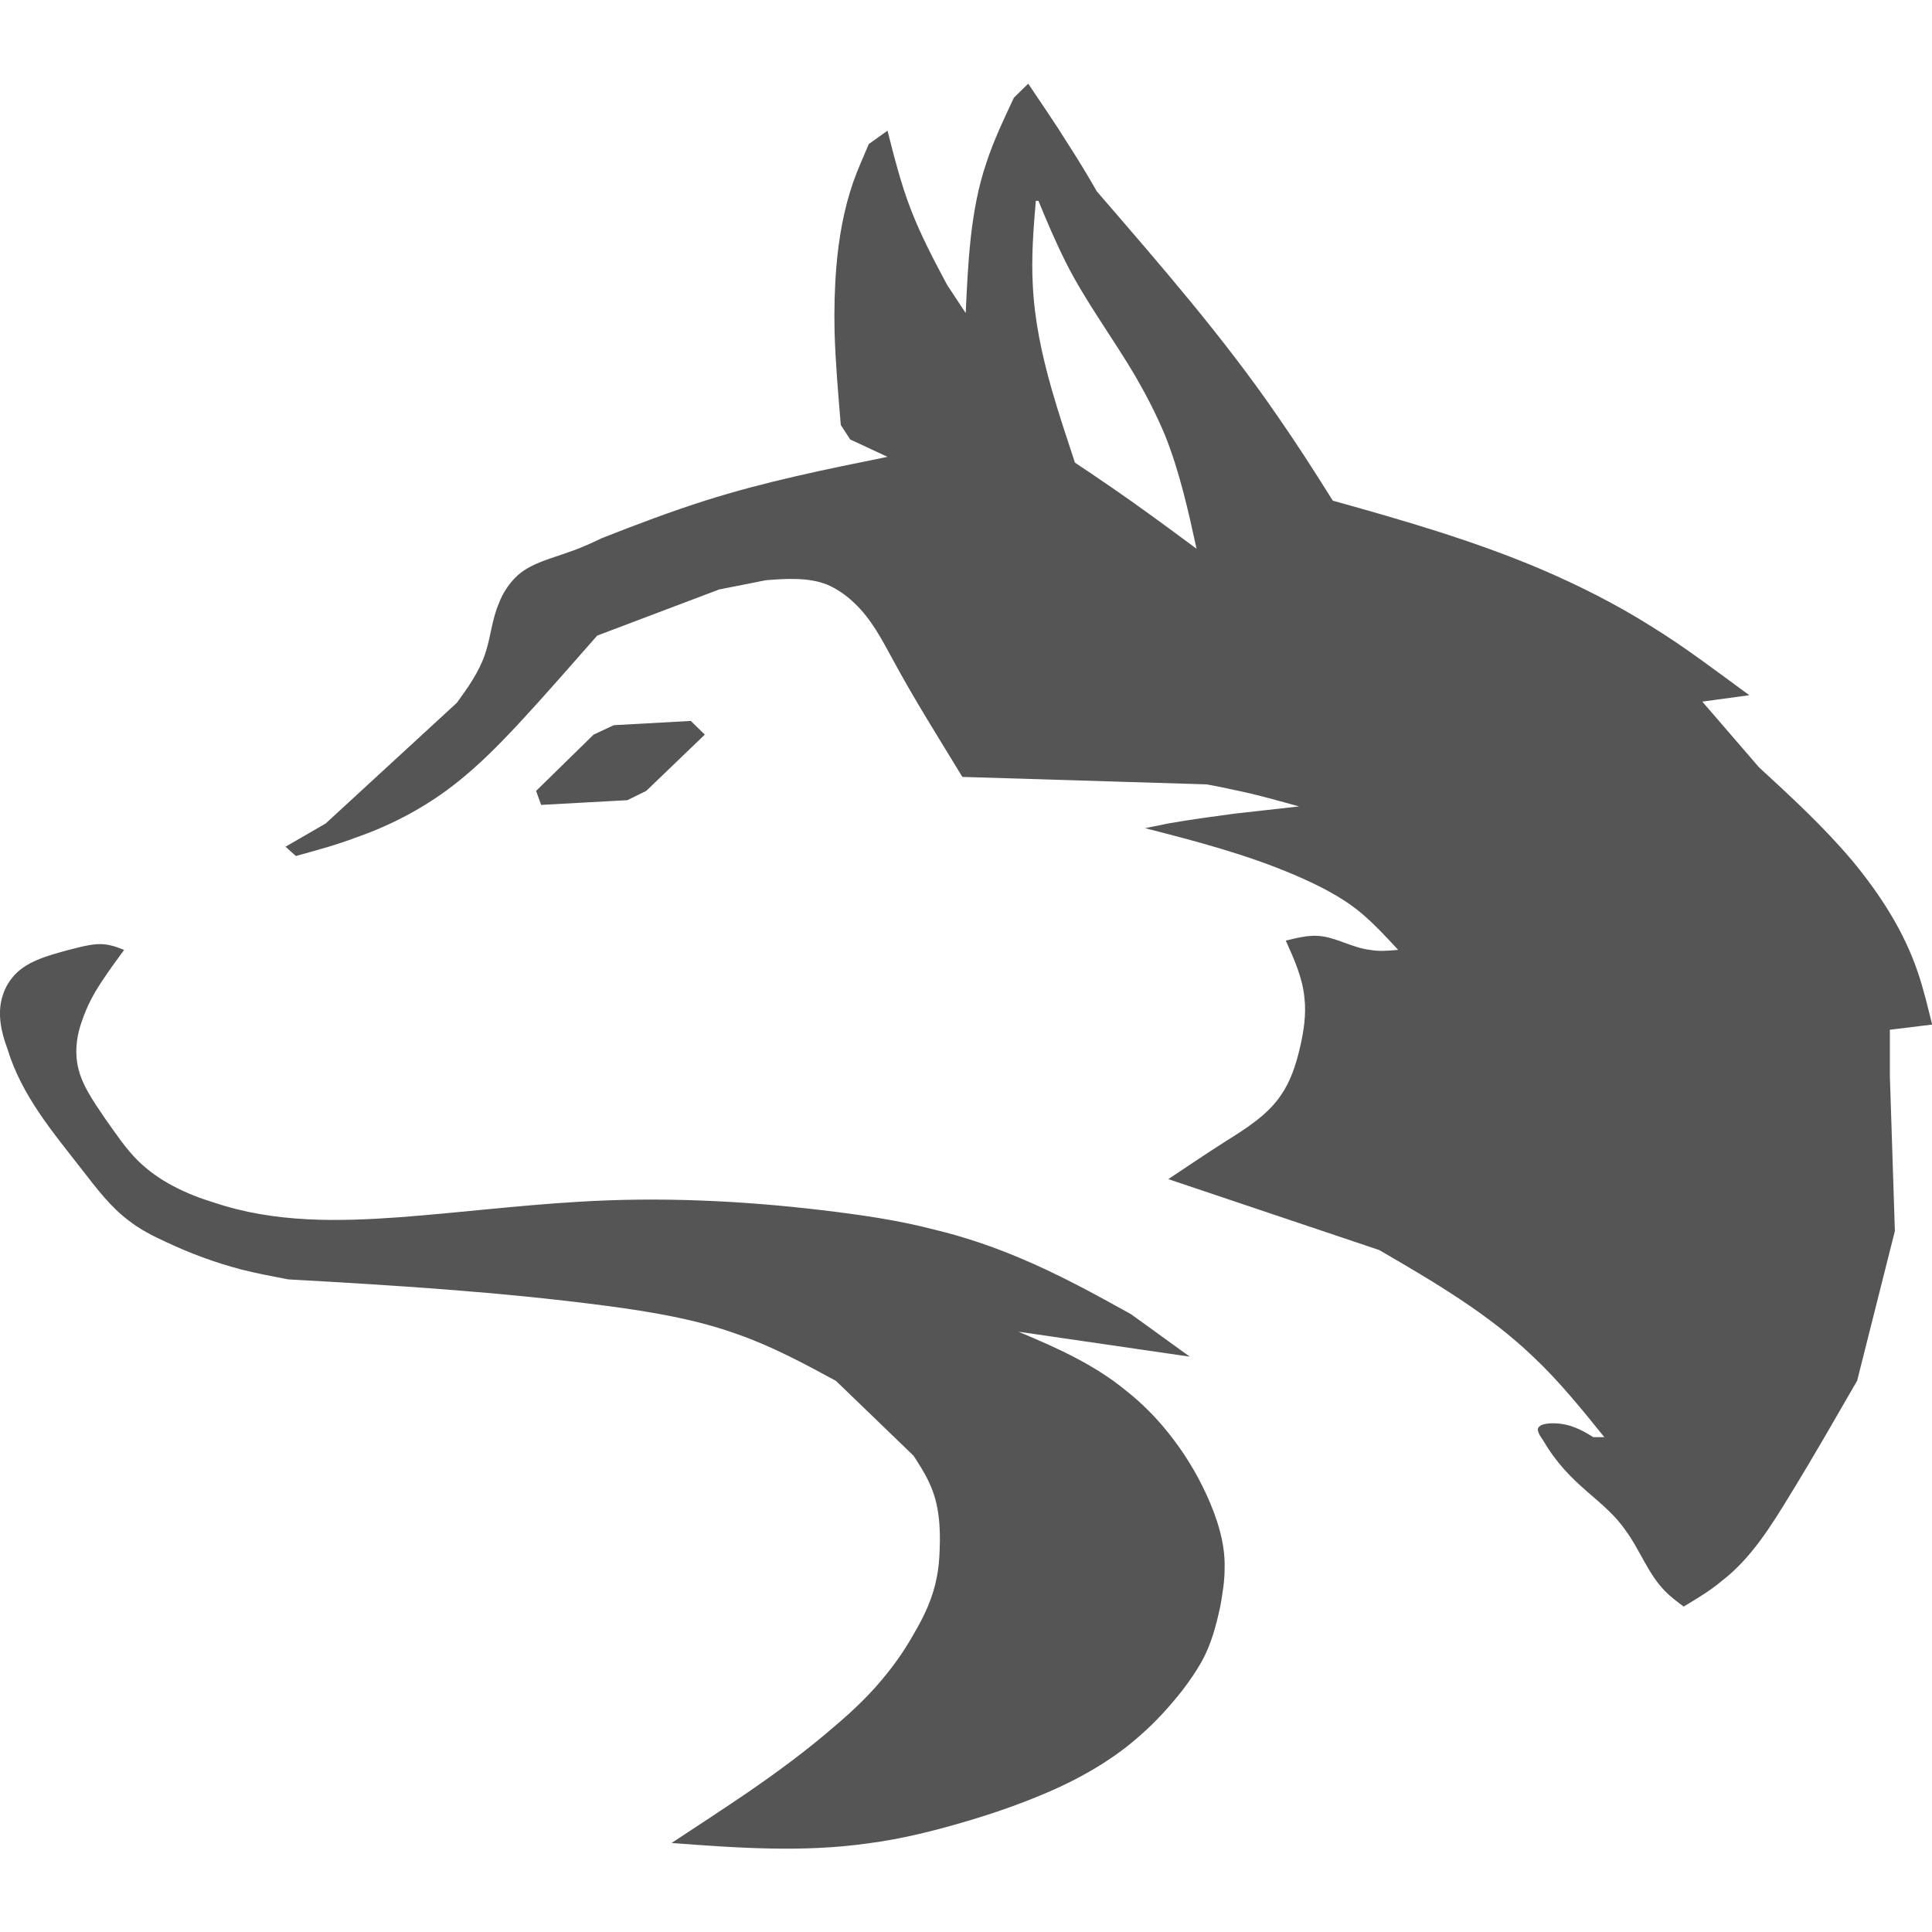 <?xml version="1.0" encoding="UTF-8" standalone="no"?><svg width="48" height="48" viewBox="0 0 12.7 12.7" version="1.1" id="svg6185" xmlns="http://www.w3.org/2000/svg" xmlns:svg="http://www.w3.org/2000/svg" xmlns:rdf="http://www.w3.org/1999/02/22-rdf-syntax-ns#" xmlns:cc="http://creativecommons.org/ns#" xmlns:dc="http://purl.org/dc/elements/1.1/"><defs id="defs6179" /><path d="M 7.866,3.609 C 7.81,3.353 7.754,3.1 7.657,2.858 7.604,2.732 7.541,2.608 7.473,2.49 7.321,2.227 7.137,1.987 7.004,1.72 6.939,1.59 6.881,1.454 6.826,1.32 H 6.809 C 6.793,1.506 6.779,1.688 6.789,1.873 c 0.011,0.231 0.059,0.456 0.122,0.678 0.047,0.166 0.102,0.328 0.155,0.49 0.166,0.111 0.331,0.223 0.494,0.342 0.105,0.075 0.205,0.151 0.308,0.226 M 3.557,5.291 3.524,5.199 3.902,4.829 4.035,4.767 4.541,4.739 4.633,4.829 4.248,5.199 4.124,5.26 Z M 11.068,10.561 c -0.042,-0.031 -0.086,-0.064 -0.123,-0.102 -0.111,-0.112 -0.17,-0.28 -0.258,-0.397 -0.144,-0.211 -0.364,-0.287 -0.542,-0.592 -0.022,-0.03 -0.044,-0.066 -0.033,-0.084 0.011,-0.023 0.056,-0.03 0.095,-0.03 0.112,0 0.191,0.044 0.266,0.091 h 0.073 C 10.399,9.265 10.25,9.08 10.081,8.921 9.787,8.638 9.426,8.426 9.066,8.217 L 7.68,7.751 C 7.802,7.67 7.924,7.587 8.051,7.506 8.19,7.419 8.333,7.33 8.421,7.198 8.482,7.111 8.518,7.002 8.544,6.892 8.571,6.778 8.588,6.664 8.574,6.553 8.561,6.425 8.507,6.305 8.452,6.183 c 0.072,-0.017 0.145,-0.036 0.214,-0.031 0.114,0.008 0.222,0.078 0.339,0.092 0.061,0.011 0.122,0.006 0.186,0 C 9.111,6.158 9.031,6.071 8.942,5.997 8.816,5.893 8.664,5.818 8.511,5.752 8.193,5.616 7.86,5.529 7.527,5.444 7.577,5.434 7.63,5.423 7.68,5.413 7.826,5.387 7.966,5.369 8.111,5.349 L 8.539,5.301 C 8.408,5.265 8.277,5.227 8.143,5.199 8.072,5.184 8.001,5.168 7.93,5.156 L 6.326,5.107 C 6.172,4.853 6.012,4.601 5.869,4.336 5.797,4.204 5.728,4.07 5.619,3.967 5.566,3.915 5.502,3.87 5.435,3.842 5.313,3.795 5.174,3.803 5.035,3.814 L 4.727,3.875 3.926,4.178 C 3.752,4.375 3.579,4.575 3.4,4.767 3.278,4.898 3.151,5.026 3.012,5.137 2.815,5.296 2.583,5.421 2.341,5.505 2.213,5.554 2.078,5.59 1.945,5.627 L 1.877,5.566 2.141,5.413 3.003,4.62 C 3.076,4.52 3.148,4.418 3.187,4.304 3.225,4.197 3.232,4.076 3.279,3.967 3.306,3.895 3.35,3.83 3.404,3.781 3.496,3.7 3.623,3.672 3.742,3.628 3.818,3.603 3.89,3.569 3.96,3.536 4.184,3.448 4.408,3.363 4.635,3.291 5.028,3.166 5.43,3.085 5.834,3.003 L 5.589,2.889 5.527,2.794 C 5.51,2.59 5.492,2.386 5.486,2.182 c -0.003,-0.144 0,-0.287 0.012,-0.431 C 5.514,1.562 5.547,1.374 5.609,1.196 5.639,1.11 5.677,1.029 5.711,0.947 L 5.834,0.859 c 0.045,0.176 0.089,0.353 0.155,0.522 0.066,0.17 0.151,0.331 0.237,0.492 L 6.348,2.058 C 6.364,1.721 6.378,1.384 6.483,1.073 6.531,0.926 6.598,0.784 6.665,0.642 l 0.094,-0.092 c 0.089,0.133 0.181,0.266 0.264,0.4 0.066,0.102 0.128,0.205 0.187,0.308 0.415,0.481 0.831,0.957 1.189,1.479 0.125,0.18 0.244,0.365 0.362,0.554 0.459,0.128 0.92,0.261 1.36,0.447 0.253,0.108 0.504,0.234 0.736,0.381 0.223,0.137 0.431,0.297 0.642,0.451 l -0.309,0.042 0.372,0.431 c 0.214,0.197 0.426,0.392 0.614,0.615 0.184,0.222 0.344,0.47 0.433,0.74 0.037,0.109 0.064,0.225 0.092,0.337 l -0.278,0.034 v 0.303 l 0.033,1.02 -0.248,0.984 c -0.142,0.245 -0.281,0.49 -0.434,0.739 -0.13,0.214 -0.264,0.431 -0.458,0.579 -0.076,0.064 -0.161,0.114 -0.247,0.166 m -6.65,1.552 v 0 c 0.164,-0.108 0.331,-0.217 0.494,-0.328 0.195,-0.134 0.387,-0.275 0.567,-0.431 0.13,-0.109 0.251,-0.225 0.356,-0.359 0.064,-0.08 0.122,-0.166 0.172,-0.256 0.069,-0.116 0.125,-0.237 0.15,-0.37 0.012,-0.059 0.017,-0.12 0.019,-0.184 C 6.183,10.038 6.173,9.885 6.111,9.753 6.083,9.689 6.044,9.629 6.005,9.569 L 5.495,9.077 C 5.285,8.963 5.071,8.848 4.846,8.77 4.572,8.671 4.279,8.623 3.987,8.584 3.287,8.492 2.591,8.449 1.894,8.41 1.791,8.39 1.688,8.371 1.586,8.345 1.418,8.301 1.252,8.24 1.093,8.165 1.007,8.126 0.921,8.082 0.848,8.025 0.726,7.934 0.635,7.812 0.54,7.69 0.346,7.44 0.142,7.203 0.048,6.892 0.007,6.783 -0.018,6.663 0.015,6.553 0.028,6.508 0.049,6.466 0.078,6.43 0.162,6.321 0.31,6.283 0.452,6.244 c 0.095,-0.023 0.184,-0.052 0.272,-0.03 0.031,0.006 0.062,0.019 0.092,0.03 C 0.763,6.316 0.712,6.386 0.663,6.461 0.612,6.538 0.57,6.619 0.54,6.708 0.507,6.795 0.493,6.895 0.507,6.984 0.527,7.119 0.612,7.236 0.691,7.353 0.762,7.453 0.826,7.55 0.908,7.631 1.043,7.764 1.224,7.85 1.41,7.906 1.806,8.039 2.223,8.031 2.633,8.001 3.025,7.971 3.412,7.923 3.802,7.9 c 0.533,-0.033 1.07,-0.008 1.601,0.055 0.248,0.03 0.495,0.064 0.739,0.128 0.189,0.045 0.375,0.108 0.554,0.183 0.255,0.106 0.498,0.239 0.739,0.373 L 7.821,8.918 6.695,8.754 c 0.125,0.053 0.25,0.106 0.37,0.169 0.119,0.062 0.233,0.133 0.334,0.216 0.106,0.083 0.2,0.178 0.281,0.28 0.098,0.122 0.181,0.255 0.248,0.4 0.072,0.156 0.127,0.325 0.122,0.49 0,0.084 -0.013,0.164 -0.028,0.248 -0.027,0.127 -0.061,0.256 -0.125,0.369 -0.036,0.064 -0.08,0.127 -0.125,0.186 -0.083,0.105 -0.173,0.205 -0.275,0.294 -0.078,0.07 -0.161,0.131 -0.247,0.186 -0.12,0.076 -0.247,0.141 -0.38,0.197 -0.169,0.072 -0.34,0.131 -0.519,0.184 -0.211,0.062 -0.425,0.116 -0.642,0.144 -0.425,0.061 -0.859,0.031 -1.293,-0.002" style="fill:#555555;fill-opacity:1;fill-rule:nonzero;stroke:none;stroke-width:1.562" id="path33074" /></svg>